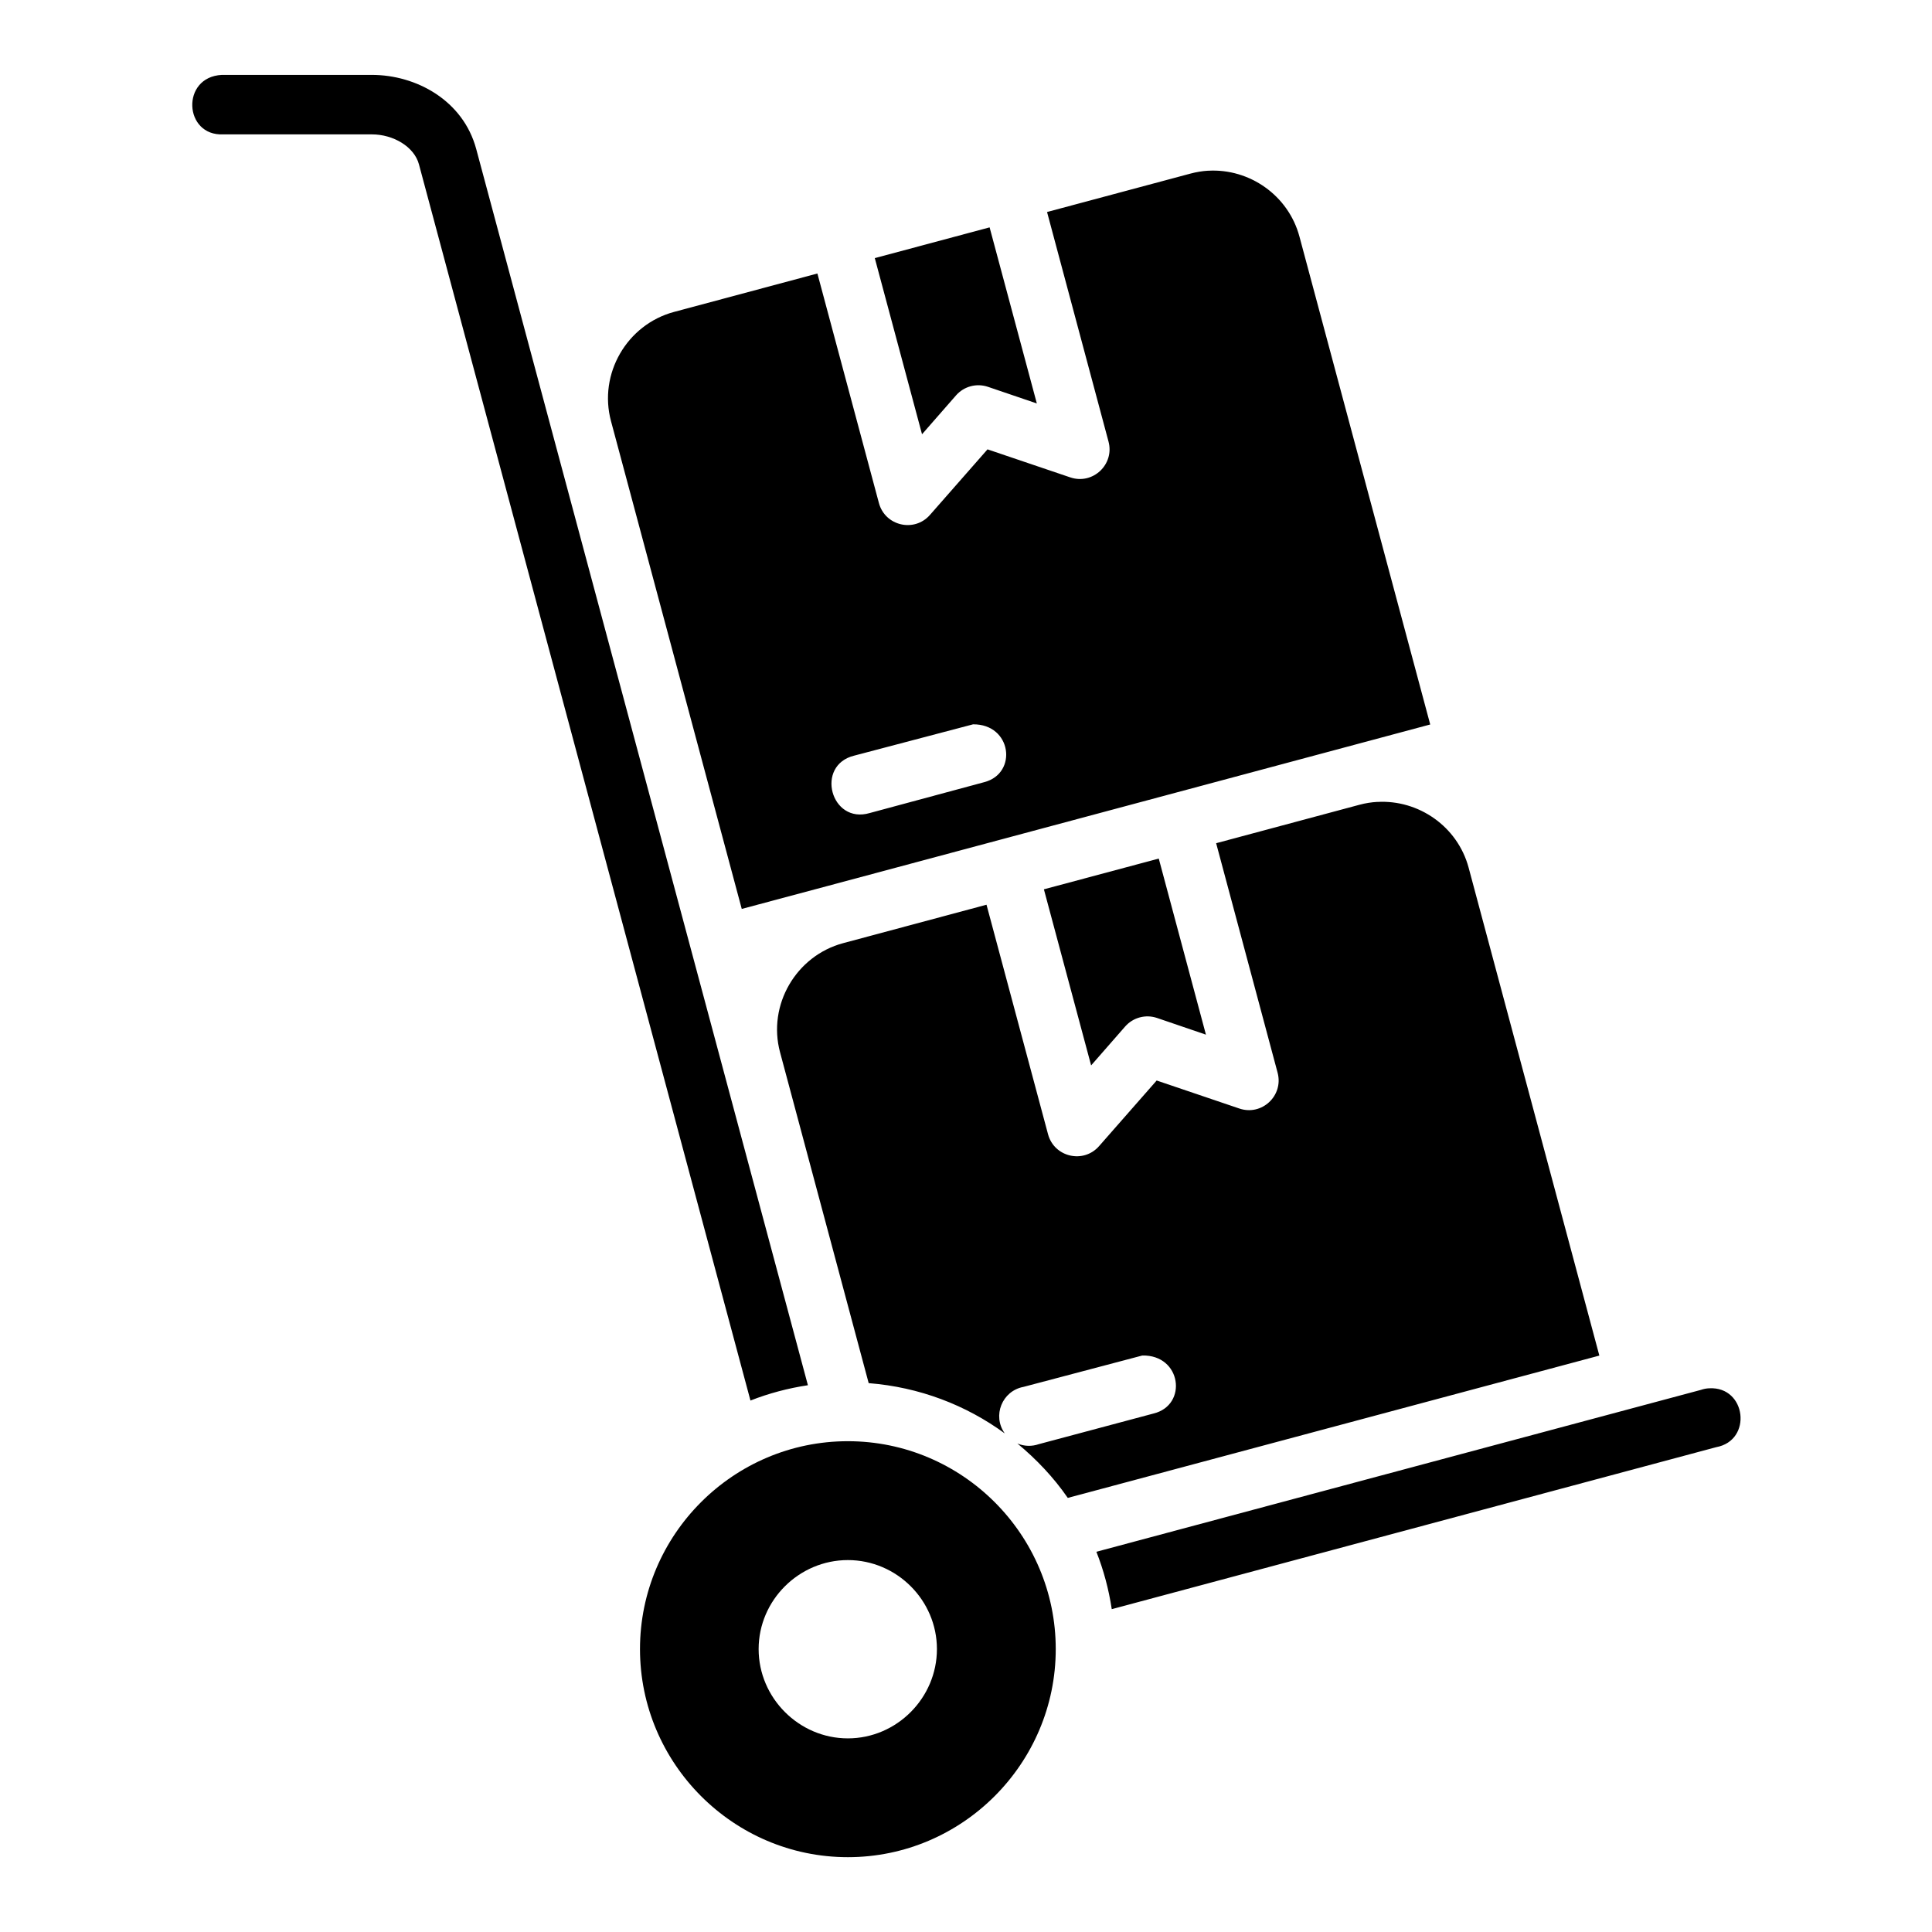 <?xml version="1.0" encoding="UTF-8"?>
<!-- Uploaded to: ICON Repo, www.svgrepo.com, Generator: ICON Repo Mixer Tools -->
<svg fill="#000000" width="800px" height="800px" version="1.1" viewBox="144 144 512 512" xmlns="http://www.w3.org/2000/svg">
 <path d="m203.2 179.61h39.344c5.691 0 11.23 3.269 12.484 7.949l87.852 327.6c4.84-1.906 9.938-3.258 15.223-4.059l-87.898-327.6c-3.461-12.898-15.906-19.652-27.66-19.652h-39.754c-10.918 0.539-10.102 16.301 0.406 15.758zm260.99 9.625c-1.559 0.09-3.141 0.352-4.703 0.77l-38.008 10.18 16.281 60.809c1.652 6.086-4.164 11.547-10.133 9.516l-21.926-7.426-15.254 17.375c-4.152 4.738-11.914 2.922-13.531-3.168l-16.297-60.809-37.992 10.18c-12.508 3.352-20.062 16.414-16.711 28.922l34.656 129.29 22.832-6.106 136.85-36.668 22.77-6.106-34.656-129.3c-2.934-10.941-13.266-18.082-24.184-17.449zm-57.934 15.02-30.426 8.148 12.516 46.68 9.023-10.316c2.098-2.383 5.418-3.273 8.426-2.262l12.977 4.414zm-4.383 131.7c10.242-0.09 11.887 12.961 3.012 15.312l-30.395 8.195c-10.34 3.055-14.555-12.699-4.074-15.223zm107.13 20.555c-1.559 0.09-3.141 0.332-4.703 0.754l-38.008 10.195 16.297 60.855c1.594 6.07-4.203 11.477-10.148 9.457l-21.91-7.426-15.266 17.391c-4.137 4.719-11.863 2.934-13.516-3.121l-16.312-60.855-37.977 10.18c-12.508 3.352-20.094 16.398-16.742 28.906l23.492 87.699c13.414 1.051 25.781 5.801 36.07 13.328-3.363-4.684-0.715-11.273 4.949-12.332l31.488-8.316c10.391-0.238 12.098 13.109 3.027 15.359l-30.457 8.133c-1.848 0.645-3.871 0.582-5.672-0.18 5.066 4.195 9.617 8.996 13.359 14.422l140.87-37.715-34.641-129.3c-2.934-10.941-13.281-18.055-24.199-17.422zm-57.918 15.02-30.441 8.148 12.516 46.664 9.023-10.316c2.098-2.383 5.418-3.273 8.426-2.262l12.977 4.43zm145.88 140.38c-0.762 0.031-1.512 0.18-2.231 0.43l-160.18 42.895c1.906 4.836 3.277 9.922 4.074 15.207l160.18-42.926c9.695-1.77 7.996-16.145-1.844-15.605zm-228.27 14.023c-30.34 0-55.09 24.75-55.09 55.09 0 30.34 24.75 55.148 55.09 55.148 30.34 0 55.09-24.809 55.09-55.148 0-30.34-24.75-55.09-55.09-55.09zm0 31.504c12.949 0 23.602 10.637 23.602 23.586 0 12.949-10.652 23.664-23.602 23.664-12.949 0-23.648-10.711-23.648-23.664 0-12.949 10.699-23.586 23.648-23.586z"/>
</svg>